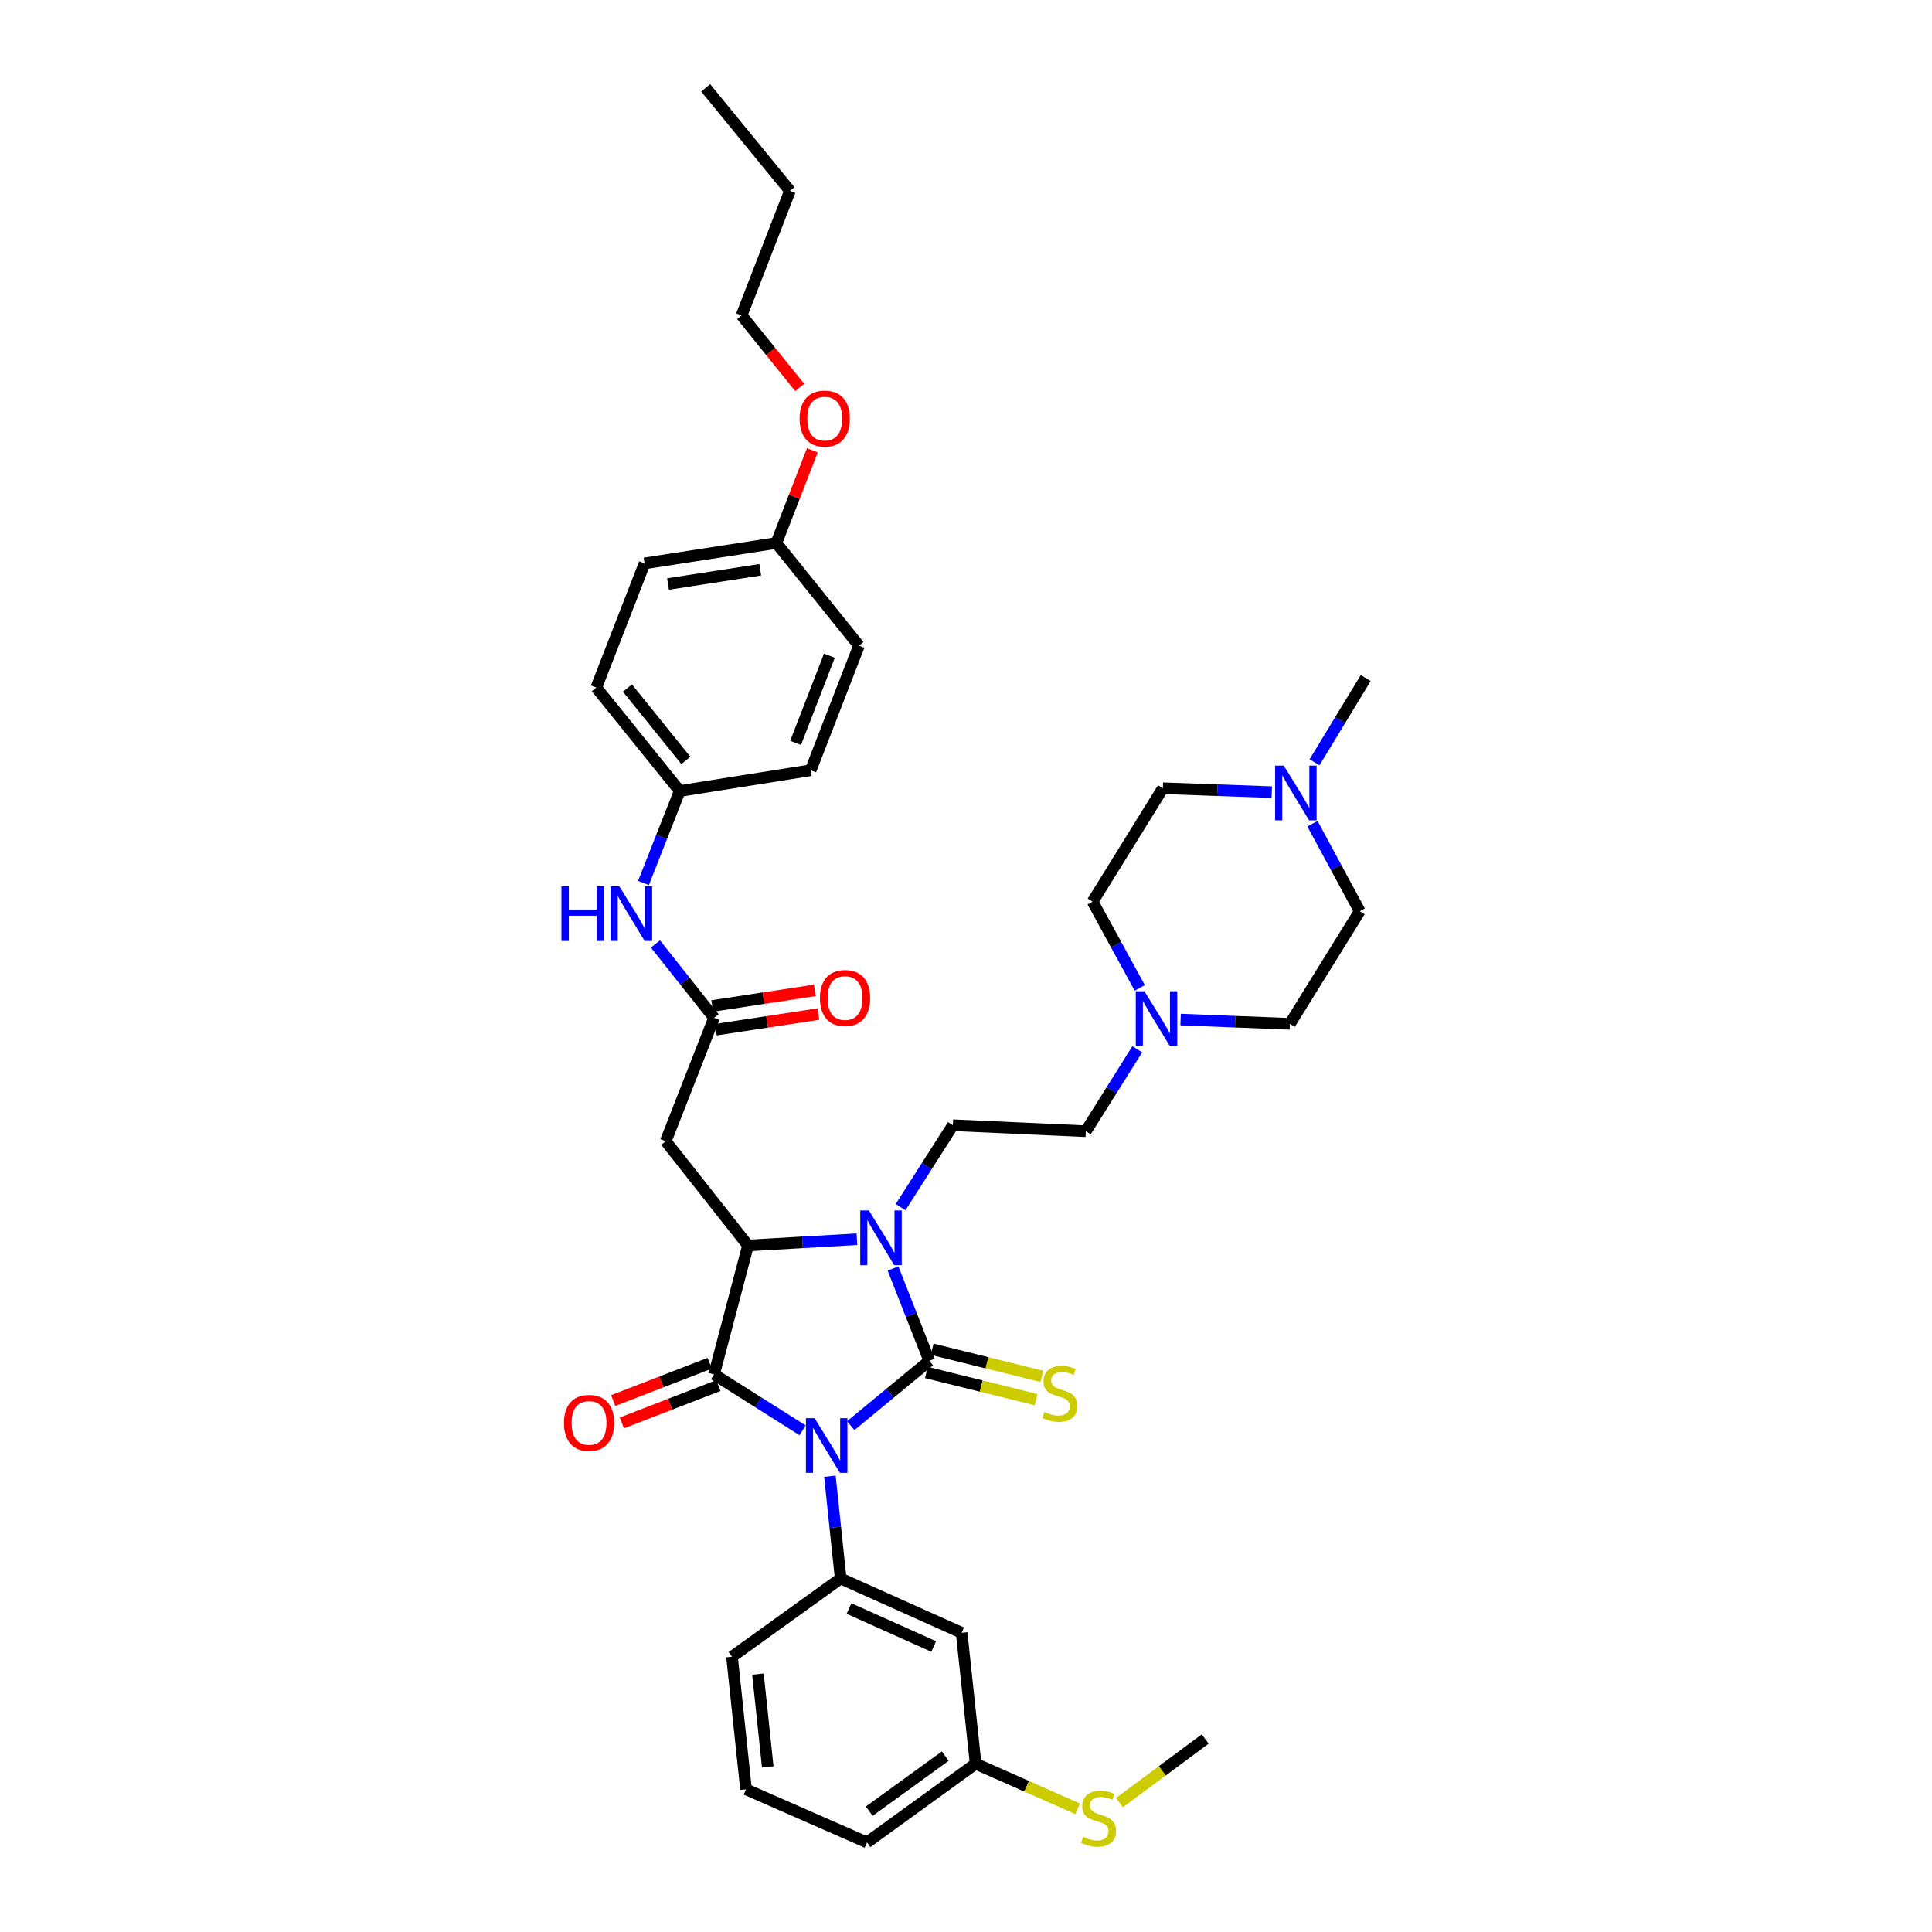 <?xml version='1.0' encoding='iso-8859-1'?>
<svg version='1.1' baseProfile='full'
              xmlns='http://www.w3.org/2000/svg'
                      xmlns:rdkit='http://www.rdkit.org/xml'
                      xmlns:xlink='http://www.w3.org/1999/xlink'
                  xml:space='preserve'
width='1000px' height='1000px' viewBox='0 0 1000 1000'>
<!-- END OF HEADER -->
<rect style='opacity:1.0;fill:#FFFFFF;stroke:none' width='1000' height='1000' x='0' y='0'> </rect>
<path class='bond-0' d='M 440.347,737.92 L 460.675,721.15' style='fill:none;fill-rule:evenodd;stroke:#0000FF;stroke-width:6px;stroke-linecap:butt;stroke-linejoin:miter;stroke-opacity:1' />
<path class='bond-0' d='M 460.675,721.15 L 481.002,704.38' style='fill:none;fill-rule:evenodd;stroke:#000000;stroke-width:6px;stroke-linecap:butt;stroke-linejoin:miter;stroke-opacity:1' />
<path class='bond-1' d='M 415.422,740.329 L 392.507,725.859' style='fill:none;fill-rule:evenodd;stroke:#0000FF;stroke-width:6px;stroke-linecap:butt;stroke-linejoin:miter;stroke-opacity:1' />
<path class='bond-1' d='M 392.507,725.859 L 369.593,711.39' style='fill:none;fill-rule:evenodd;stroke:#000000;stroke-width:6px;stroke-linecap:butt;stroke-linejoin:miter;stroke-opacity:1' />
<path class='bond-4' d='M 429.556,764.09 L 432.339,790.557' style='fill:none;fill-rule:evenodd;stroke:#0000FF;stroke-width:6px;stroke-linecap:butt;stroke-linejoin:miter;stroke-opacity:1' />
<path class='bond-4' d='M 432.339,790.557 L 435.122,817.024' style='fill:none;fill-rule:evenodd;stroke:#000000;stroke-width:6px;stroke-linecap:butt;stroke-linejoin:miter;stroke-opacity:1' />
<path class='bond-2' d='M 481.002,704.38 L 471.616,680.478' style='fill:none;fill-rule:evenodd;stroke:#000000;stroke-width:6px;stroke-linecap:butt;stroke-linejoin:miter;stroke-opacity:1' />
<path class='bond-2' d='M 471.616,680.478 L 462.23,656.575' style='fill:none;fill-rule:evenodd;stroke:#0000FF;stroke-width:6px;stroke-linecap:butt;stroke-linejoin:miter;stroke-opacity:1' />
<path class='bond-7' d='M 479.512,710.401 L 507.893,717.426' style='fill:none;fill-rule:evenodd;stroke:#000000;stroke-width:6px;stroke-linecap:butt;stroke-linejoin:miter;stroke-opacity:1' />
<path class='bond-7' d='M 507.893,717.426 L 536.275,724.45' style='fill:none;fill-rule:evenodd;stroke:#CCCC00;stroke-width:6px;stroke-linecap:butt;stroke-linejoin:miter;stroke-opacity:1' />
<path class='bond-7' d='M 482.493,698.359 L 510.874,705.384' style='fill:none;fill-rule:evenodd;stroke:#000000;stroke-width:6px;stroke-linecap:butt;stroke-linejoin:miter;stroke-opacity:1' />
<path class='bond-7' d='M 510.874,705.384 L 539.255,712.408' style='fill:none;fill-rule:evenodd;stroke:#CCCC00;stroke-width:6px;stroke-linecap:butt;stroke-linejoin:miter;stroke-opacity:1' />
<path class='bond-3' d='M 369.593,711.39 L 387.174,644.654' style='fill:none;fill-rule:evenodd;stroke:#000000;stroke-width:6px;stroke-linecap:butt;stroke-linejoin:miter;stroke-opacity:1' />
<path class='bond-12' d='M 367.354,705.605 L 342.374,715.27' style='fill:none;fill-rule:evenodd;stroke:#000000;stroke-width:6px;stroke-linecap:butt;stroke-linejoin:miter;stroke-opacity:1' />
<path class='bond-12' d='M 342.374,715.27 L 317.393,724.936' style='fill:none;fill-rule:evenodd;stroke:#FF0000;stroke-width:6px;stroke-linecap:butt;stroke-linejoin:miter;stroke-opacity:1' />
<path class='bond-12' d='M 371.831,717.174 L 346.85,726.84' style='fill:none;fill-rule:evenodd;stroke:#000000;stroke-width:6px;stroke-linecap:butt;stroke-linejoin:miter;stroke-opacity:1' />
<path class='bond-12' d='M 346.85,726.84 L 321.87,736.505' style='fill:none;fill-rule:evenodd;stroke:#FF0000;stroke-width:6px;stroke-linecap:butt;stroke-linejoin:miter;stroke-opacity:1' />
<path class='bond-8' d='M 466.138,624.816 L 479.67,603.614' style='fill:none;fill-rule:evenodd;stroke:#0000FF;stroke-width:6px;stroke-linecap:butt;stroke-linejoin:miter;stroke-opacity:1' />
<path class='bond-8' d='M 479.67,603.614 L 493.201,582.412' style='fill:none;fill-rule:evenodd;stroke:#000000;stroke-width:6px;stroke-linecap:butt;stroke-linejoin:miter;stroke-opacity:1' />
<path class='bond-37' d='M 443.535,641.42 L 415.354,643.037' style='fill:none;fill-rule:evenodd;stroke:#0000FF;stroke-width:6px;stroke-linecap:butt;stroke-linejoin:miter;stroke-opacity:1' />
<path class='bond-37' d='M 415.354,643.037 L 387.174,644.654' style='fill:none;fill-rule:evenodd;stroke:#000000;stroke-width:6px;stroke-linecap:butt;stroke-linejoin:miter;stroke-opacity:1' />
<path class='bond-5' d='M 387.174,644.654 L 344.588,590.703' style='fill:none;fill-rule:evenodd;stroke:#000000;stroke-width:6px;stroke-linecap:butt;stroke-linejoin:miter;stroke-opacity:1' />
<path class='bond-9' d='M 435.122,817.024 L 497.743,845.122' style='fill:none;fill-rule:evenodd;stroke:#000000;stroke-width:6px;stroke-linecap:butt;stroke-linejoin:miter;stroke-opacity:1' />
<path class='bond-9' d='M 439.436,832.557 L 483.271,852.226' style='fill:none;fill-rule:evenodd;stroke:#000000;stroke-width:6px;stroke-linecap:butt;stroke-linejoin:miter;stroke-opacity:1' />
<path class='bond-24' d='M 435.122,817.024 L 378.883,857.521' style='fill:none;fill-rule:evenodd;stroke:#000000;stroke-width:6px;stroke-linecap:butt;stroke-linejoin:miter;stroke-opacity:1' />
<path class='bond-6' d='M 344.588,590.703 L 369.593,526.828' style='fill:none;fill-rule:evenodd;stroke:#000000;stroke-width:6px;stroke-linecap:butt;stroke-linejoin:miter;stroke-opacity:1' />
<path class='bond-13' d='M 369.593,526.828 L 354.43,507.714' style='fill:none;fill-rule:evenodd;stroke:#000000;stroke-width:6px;stroke-linecap:butt;stroke-linejoin:miter;stroke-opacity:1' />
<path class='bond-13' d='M 354.43,507.714 L 339.268,488.6' style='fill:none;fill-rule:evenodd;stroke:#0000FF;stroke-width:6px;stroke-linecap:butt;stroke-linejoin:miter;stroke-opacity:1' />
<path class='bond-14' d='M 370.527,532.96 L 397.068,528.916' style='fill:none;fill-rule:evenodd;stroke:#000000;stroke-width:6px;stroke-linecap:butt;stroke-linejoin:miter;stroke-opacity:1' />
<path class='bond-14' d='M 397.068,528.916 L 423.609,524.871' style='fill:none;fill-rule:evenodd;stroke:#FF0000;stroke-width:6px;stroke-linecap:butt;stroke-linejoin:miter;stroke-opacity:1' />
<path class='bond-14' d='M 368.658,520.696 L 395.199,516.652' style='fill:none;fill-rule:evenodd;stroke:#000000;stroke-width:6px;stroke-linecap:butt;stroke-linejoin:miter;stroke-opacity:1' />
<path class='bond-14' d='M 395.199,516.652 L 421.741,512.607' style='fill:none;fill-rule:evenodd;stroke:#FF0000;stroke-width:6px;stroke-linecap:butt;stroke-linejoin:miter;stroke-opacity:1' />
<path class='bond-15' d='M 493.201,582.412 L 562.025,585.52' style='fill:none;fill-rule:evenodd;stroke:#000000;stroke-width:6px;stroke-linecap:butt;stroke-linejoin:miter;stroke-opacity:1' />
<path class='bond-16' d='M 497.743,845.122 L 504.98,912.905' style='fill:none;fill-rule:evenodd;stroke:#000000;stroke-width:6px;stroke-linecap:butt;stroke-linejoin:miter;stroke-opacity:1' />
<path class='bond-10' d='M 588.642,543.108 L 575.333,564.314' style='fill:none;fill-rule:evenodd;stroke:#0000FF;stroke-width:6px;stroke-linecap:butt;stroke-linejoin:miter;stroke-opacity:1' />
<path class='bond-10' d='M 575.333,564.314 L 562.025,585.52' style='fill:none;fill-rule:evenodd;stroke:#000000;stroke-width:6px;stroke-linecap:butt;stroke-linejoin:miter;stroke-opacity:1' />
<path class='bond-18' d='M 589.929,511.343 L 577.731,489.019' style='fill:none;fill-rule:evenodd;stroke:#0000FF;stroke-width:6px;stroke-linecap:butt;stroke-linejoin:miter;stroke-opacity:1' />
<path class='bond-18' d='M 577.731,489.019 L 565.533,466.695' style='fill:none;fill-rule:evenodd;stroke:#000000;stroke-width:6px;stroke-linecap:butt;stroke-linejoin:miter;stroke-opacity:1' />
<path class='bond-19' d='M 611.075,527.717 L 639.36,528.827' style='fill:none;fill-rule:evenodd;stroke:#0000FF;stroke-width:6px;stroke-linecap:butt;stroke-linejoin:miter;stroke-opacity:1' />
<path class='bond-19' d='M 639.36,528.827 L 667.645,529.936' style='fill:none;fill-rule:evenodd;stroke:#000000;stroke-width:6px;stroke-linecap:butt;stroke-linejoin:miter;stroke-opacity:1' />
<path class='bond-11' d='M 679.33,426.355 L 691.565,448.999' style='fill:none;fill-rule:evenodd;stroke:#0000FF;stroke-width:6px;stroke-linecap:butt;stroke-linejoin:miter;stroke-opacity:1' />
<path class='bond-11' d='M 691.565,448.999 L 703.801,471.644' style='fill:none;fill-rule:evenodd;stroke:#000000;stroke-width:6px;stroke-linecap:butt;stroke-linejoin:miter;stroke-opacity:1' />
<path class='bond-30' d='M 680.404,394.555 L 693.656,372.749' style='fill:none;fill-rule:evenodd;stroke:#0000FF;stroke-width:6px;stroke-linecap:butt;stroke-linejoin:miter;stroke-opacity:1' />
<path class='bond-30' d='M 693.656,372.749 L 706.909,350.944' style='fill:none;fill-rule:evenodd;stroke:#000000;stroke-width:6px;stroke-linecap:butt;stroke-linejoin:miter;stroke-opacity:1' />
<path class='bond-39' d='M 658.278,410.009 L 630.097,408.999' style='fill:none;fill-rule:evenodd;stroke:#0000FF;stroke-width:6px;stroke-linecap:butt;stroke-linejoin:miter;stroke-opacity:1' />
<path class='bond-39' d='M 630.097,408.999 L 601.916,407.989' style='fill:none;fill-rule:evenodd;stroke:#000000;stroke-width:6px;stroke-linecap:butt;stroke-linejoin:miter;stroke-opacity:1' />
<path class='bond-17' d='M 333.061,457.025 L 342.443,433.224' style='fill:none;fill-rule:evenodd;stroke:#0000FF;stroke-width:6px;stroke-linecap:butt;stroke-linejoin:miter;stroke-opacity:1' />
<path class='bond-17' d='M 342.443,433.224 L 351.825,409.422' style='fill:none;fill-rule:evenodd;stroke:#000000;stroke-width:6px;stroke-linecap:butt;stroke-linejoin:miter;stroke-opacity:1' />
<path class='bond-22' d='M 504.98,912.905 L 531.394,924.578' style='fill:none;fill-rule:evenodd;stroke:#000000;stroke-width:6px;stroke-linecap:butt;stroke-linejoin:miter;stroke-opacity:1' />
<path class='bond-22' d='M 531.394,924.578 L 557.808,936.251' style='fill:none;fill-rule:evenodd;stroke:#CCCC00;stroke-width:6px;stroke-linecap:butt;stroke-linejoin:miter;stroke-opacity:1' />
<path class='bond-38' d='M 504.98,912.905 L 448.761,953.63' style='fill:none;fill-rule:evenodd;stroke:#000000;stroke-width:6px;stroke-linecap:butt;stroke-linejoin:miter;stroke-opacity:1' />
<path class='bond-38' d='M 489.269,908.968 L 449.916,937.475' style='fill:none;fill-rule:evenodd;stroke:#000000;stroke-width:6px;stroke-linecap:butt;stroke-linejoin:miter;stroke-opacity:1' />
<path class='bond-25' d='M 351.825,409.422 L 419.615,398.678' style='fill:none;fill-rule:evenodd;stroke:#000000;stroke-width:6px;stroke-linecap:butt;stroke-linejoin:miter;stroke-opacity:1' />
<path class='bond-26' d='M 351.825,409.422 L 308.633,355.892' style='fill:none;fill-rule:evenodd;stroke:#000000;stroke-width:6px;stroke-linecap:butt;stroke-linejoin:miter;stroke-opacity:1' />
<path class='bond-26' d='M 355.001,393.603 L 324.766,356.131' style='fill:none;fill-rule:evenodd;stroke:#000000;stroke-width:6px;stroke-linecap:butt;stroke-linejoin:miter;stroke-opacity:1' />
<path class='bond-20' d='M 565.533,466.695 L 601.916,407.989' style='fill:none;fill-rule:evenodd;stroke:#000000;stroke-width:6px;stroke-linecap:butt;stroke-linejoin:miter;stroke-opacity:1' />
<path class='bond-21' d='M 667.645,529.936 L 703.801,471.644' style='fill:none;fill-rule:evenodd;stroke:#000000;stroke-width:6px;stroke-linecap:butt;stroke-linejoin:miter;stroke-opacity:1' />
<path class='bond-33' d='M 579.425,933.024 L 601.618,916.566' style='fill:none;fill-rule:evenodd;stroke:#CCCC00;stroke-width:6px;stroke-linecap:butt;stroke-linejoin:miter;stroke-opacity:1' />
<path class='bond-33' d='M 601.618,916.566 L 623.812,900.107' style='fill:none;fill-rule:evenodd;stroke:#000000;stroke-width:6px;stroke-linecap:butt;stroke-linejoin:miter;stroke-opacity:1' />
<path class='bond-23' d='M 401.834,281.065 L 333.63,291.61' style='fill:none;fill-rule:evenodd;stroke:#000000;stroke-width:6px;stroke-linecap:butt;stroke-linejoin:miter;stroke-opacity:1' />
<path class='bond-23' d='M 393.499,294.907 L 345.756,302.288' style='fill:none;fill-rule:evenodd;stroke:#000000;stroke-width:6px;stroke-linecap:butt;stroke-linejoin:miter;stroke-opacity:1' />
<path class='bond-29' d='M 401.834,281.065 L 411.149,257.072' style='fill:none;fill-rule:evenodd;stroke:#000000;stroke-width:6px;stroke-linecap:butt;stroke-linejoin:miter;stroke-opacity:1' />
<path class='bond-29' d='M 411.149,257.072 L 420.464,233.079' style='fill:none;fill-rule:evenodd;stroke:#FF0000;stroke-width:6px;stroke-linecap:butt;stroke-linejoin:miter;stroke-opacity:1' />
<path class='bond-40' d='M 401.834,281.065 L 444.612,334.196' style='fill:none;fill-rule:evenodd;stroke:#000000;stroke-width:6px;stroke-linecap:butt;stroke-linejoin:miter;stroke-opacity:1' />
<path class='bond-31' d='M 378.883,857.521 L 386.134,926.159' style='fill:none;fill-rule:evenodd;stroke:#000000;stroke-width:6px;stroke-linecap:butt;stroke-linejoin:miter;stroke-opacity:1' />
<path class='bond-31' d='M 392.308,866.514 L 397.383,914.56' style='fill:none;fill-rule:evenodd;stroke:#000000;stroke-width:6px;stroke-linecap:butt;stroke-linejoin:miter;stroke-opacity:1' />
<path class='bond-28' d='M 419.615,398.678 L 444.612,334.196' style='fill:none;fill-rule:evenodd;stroke:#000000;stroke-width:6px;stroke-linecap:butt;stroke-linejoin:miter;stroke-opacity:1' />
<path class='bond-28' d='M 411.798,384.521 L 429.296,339.384' style='fill:none;fill-rule:evenodd;stroke:#000000;stroke-width:6px;stroke-linecap:butt;stroke-linejoin:miter;stroke-opacity:1' />
<path class='bond-27' d='M 308.633,355.892 L 333.63,291.61' style='fill:none;fill-rule:evenodd;stroke:#000000;stroke-width:6px;stroke-linecap:butt;stroke-linejoin:miter;stroke-opacity:1' />
<path class='bond-34' d='M 413.934,200.558 L 398.893,181.909' style='fill:none;fill-rule:evenodd;stroke:#FF0000;stroke-width:6px;stroke-linecap:butt;stroke-linejoin:miter;stroke-opacity:1' />
<path class='bond-34' d='M 398.893,181.909 L 383.852,163.26' style='fill:none;fill-rule:evenodd;stroke:#000000;stroke-width:6px;stroke-linecap:butt;stroke-linejoin:miter;stroke-opacity:1' />
<path class='bond-32' d='M 386.134,926.159 L 448.761,953.63' style='fill:none;fill-rule:evenodd;stroke:#000000;stroke-width:6px;stroke-linecap:butt;stroke-linejoin:miter;stroke-opacity:1' />
<path class='bond-35' d='M 383.852,163.26 L 408.87,98.778' style='fill:none;fill-rule:evenodd;stroke:#000000;stroke-width:6px;stroke-linecap:butt;stroke-linejoin:miter;stroke-opacity:1' />
<path class='bond-36' d='M 408.87,98.778 L 365.251,45.455' style='fill:none;fill-rule:evenodd;stroke:#000000;stroke-width:6px;stroke-linecap:butt;stroke-linejoin:miter;stroke-opacity:1' />
<path  class='atom-0' d='M 421.625 734.04
L 430.905 749.04
Q 431.825 750.52, 433.305 753.2
Q 434.785 755.88, 434.865 756.04
L 434.865 734.04
L 438.625 734.04
L 438.625 762.36
L 434.745 762.36
L 424.785 745.96
Q 423.625 744.04, 422.385 741.84
Q 421.185 739.64, 420.825 738.96
L 420.825 762.36
L 417.145 762.36
L 417.145 734.04
L 421.625 734.04
' fill='#0000FF'/>
<path  class='atom-3' d='M 449.738 626.545
L 459.018 641.545
Q 459.938 643.025, 461.418 645.705
Q 462.898 648.385, 462.978 648.545
L 462.978 626.545
L 466.738 626.545
L 466.738 654.865
L 462.858 654.865
L 452.898 638.465
Q 451.738 636.545, 450.498 634.345
Q 449.298 632.145, 448.938 631.465
L 448.938 654.865
L 445.258 654.865
L 445.258 626.545
L 449.738 626.545
' fill='#0000FF'/>
<path  class='atom-8' d='M 540.585 730.827
Q 540.905 730.947, 542.225 731.507
Q 543.545 732.067, 544.985 732.427
Q 546.465 732.747, 547.905 732.747
Q 550.585 732.747, 552.145 731.467
Q 553.705 730.147, 553.705 727.867
Q 553.705 726.307, 552.905 725.347
Q 552.145 724.387, 550.945 723.867
Q 549.745 723.347, 547.745 722.747
Q 545.225 721.987, 543.705 721.267
Q 542.225 720.547, 541.145 719.027
Q 540.105 717.507, 540.105 714.947
Q 540.105 711.387, 542.505 709.187
Q 544.945 706.987, 549.745 706.987
Q 553.025 706.987, 556.745 708.547
L 555.825 711.627
Q 552.425 710.227, 549.865 710.227
Q 547.105 710.227, 545.585 711.387
Q 544.065 712.507, 544.105 714.467
Q 544.105 715.987, 544.865 716.907
Q 545.665 717.827, 546.785 718.347
Q 547.945 718.867, 549.865 719.467
Q 552.425 720.267, 553.945 721.067
Q 555.465 721.867, 556.545 723.507
Q 557.665 725.107, 557.665 727.867
Q 557.665 731.787, 555.025 733.907
Q 552.425 735.987, 548.065 735.987
Q 545.545 735.987, 543.625 735.427
Q 541.745 734.907, 539.505 733.987
L 540.585 730.827
' fill='#CCCC00'/>
<path  class='atom-11' d='M 592.348 513.068
L 601.628 528.068
Q 602.548 529.548, 604.028 532.228
Q 605.508 534.908, 605.588 535.068
L 605.588 513.068
L 609.348 513.068
L 609.348 541.388
L 605.468 541.388
L 595.508 524.988
Q 594.348 523.068, 593.108 520.868
Q 591.908 518.668, 591.548 517.988
L 591.548 541.388
L 587.868 541.388
L 587.868 513.068
L 592.348 513.068
' fill='#0000FF'/>
<path  class='atom-12' d='M 664.48 396.296
L 673.76 411.296
Q 674.68 412.776, 676.16 415.456
Q 677.64 418.136, 677.72 418.296
L 677.72 396.296
L 681.48 396.296
L 681.48 424.616
L 677.6 424.616
L 667.64 408.216
Q 666.48 406.296, 665.24 404.096
Q 664.04 401.896, 663.68 401.216
L 663.68 424.616
L 660 424.616
L 660 396.296
L 664.48 396.296
' fill='#0000FF'/>
<path  class='atom-13' d='M 291.897 736.501
Q 291.897 729.701, 295.257 725.901
Q 298.617 722.101, 304.897 722.101
Q 311.177 722.101, 314.537 725.901
Q 317.897 729.701, 317.897 736.501
Q 317.897 743.381, 314.497 747.301
Q 311.097 751.181, 304.897 751.181
Q 298.657 751.181, 295.257 747.301
Q 291.897 743.421, 291.897 736.501
M 304.897 747.981
Q 309.217 747.981, 311.537 745.101
Q 313.897 742.181, 313.897 736.501
Q 313.897 730.941, 311.537 728.141
Q 309.217 725.301, 304.897 725.301
Q 300.577 725.301, 298.217 728.101
Q 295.897 730.901, 295.897 736.501
Q 295.897 742.221, 298.217 745.101
Q 300.577 747.981, 304.897 747.981
' fill='#FF0000'/>
<path  class='atom-14' d='M 290.587 458.731
L 294.427 458.731
L 294.427 470.771
L 308.907 470.771
L 308.907 458.731
L 312.747 458.731
L 312.747 487.051
L 308.907 487.051
L 308.907 473.971
L 294.427 473.971
L 294.427 487.051
L 290.587 487.051
L 290.587 458.731
' fill='#0000FF'/>
<path  class='atom-14' d='M 320.547 458.731
L 329.827 473.731
Q 330.747 475.211, 332.227 477.891
Q 333.707 480.571, 333.787 480.731
L 333.787 458.731
L 337.547 458.731
L 337.547 487.051
L 333.667 487.051
L 323.707 470.651
Q 322.547 468.731, 321.307 466.531
Q 320.107 464.331, 319.747 463.651
L 319.747 487.051
L 316.067 487.051
L 316.067 458.731
L 320.547 458.731
' fill='#0000FF'/>
<path  class='atom-15' d='M 424.39 516.577
Q 424.39 509.777, 427.75 505.977
Q 431.11 502.177, 437.39 502.177
Q 443.67 502.177, 447.03 505.977
Q 450.39 509.777, 450.39 516.577
Q 450.39 523.457, 446.99 527.377
Q 443.59 531.257, 437.39 531.257
Q 431.15 531.257, 427.75 527.377
Q 424.39 523.497, 424.39 516.577
M 437.39 528.057
Q 441.71 528.057, 444.03 525.177
Q 446.39 522.257, 446.39 516.577
Q 446.39 511.017, 444.03 508.217
Q 441.71 505.377, 437.39 505.377
Q 433.07 505.377, 430.71 508.177
Q 428.39 510.977, 428.39 516.577
Q 428.39 522.297, 430.71 525.177
Q 433.07 528.057, 437.39 528.057
' fill='#FF0000'/>
<path  class='atom-23' d='M 560.627 950.752
Q 560.947 950.872, 562.267 951.432
Q 563.587 951.992, 565.027 952.352
Q 566.507 952.672, 567.947 952.672
Q 570.627 952.672, 572.187 951.392
Q 573.747 950.072, 573.747 947.792
Q 573.747 946.232, 572.947 945.272
Q 572.187 944.312, 570.987 943.792
Q 569.787 943.272, 567.787 942.672
Q 565.267 941.912, 563.747 941.192
Q 562.267 940.472, 561.187 938.952
Q 560.147 937.432, 560.147 934.872
Q 560.147 931.312, 562.547 929.112
Q 564.987 926.912, 569.787 926.912
Q 573.067 926.912, 576.787 928.472
L 575.867 931.552
Q 572.467 930.152, 569.907 930.152
Q 567.147 930.152, 565.627 931.312
Q 564.107 932.432, 564.147 934.392
Q 564.147 935.912, 564.907 936.832
Q 565.707 937.752, 566.827 938.272
Q 567.987 938.792, 569.907 939.392
Q 572.467 940.192, 573.987 940.992
Q 575.507 941.792, 576.587 943.432
Q 577.707 945.032, 577.707 947.792
Q 577.707 951.712, 575.067 953.832
Q 572.467 955.912, 568.107 955.912
Q 565.587 955.912, 563.667 955.352
Q 561.787 954.832, 559.547 953.912
L 560.627 950.752
' fill='#CCCC00'/>
<path  class='atom-30' d='M 413.865 216.67
Q 413.865 209.87, 417.225 206.07
Q 420.585 202.27, 426.865 202.27
Q 433.145 202.27, 436.505 206.07
Q 439.865 209.87, 439.865 216.67
Q 439.865 223.55, 436.465 227.47
Q 433.065 231.35, 426.865 231.35
Q 420.625 231.35, 417.225 227.47
Q 413.865 223.59, 413.865 216.67
M 426.865 228.15
Q 431.185 228.15, 433.505 225.27
Q 435.865 222.35, 435.865 216.67
Q 435.865 211.11, 433.505 208.31
Q 431.185 205.47, 426.865 205.47
Q 422.545 205.47, 420.185 208.27
Q 417.865 211.07, 417.865 216.67
Q 417.865 222.39, 420.185 225.27
Q 422.545 228.15, 426.865 228.15
' fill='#FF0000'/>
</svg>
